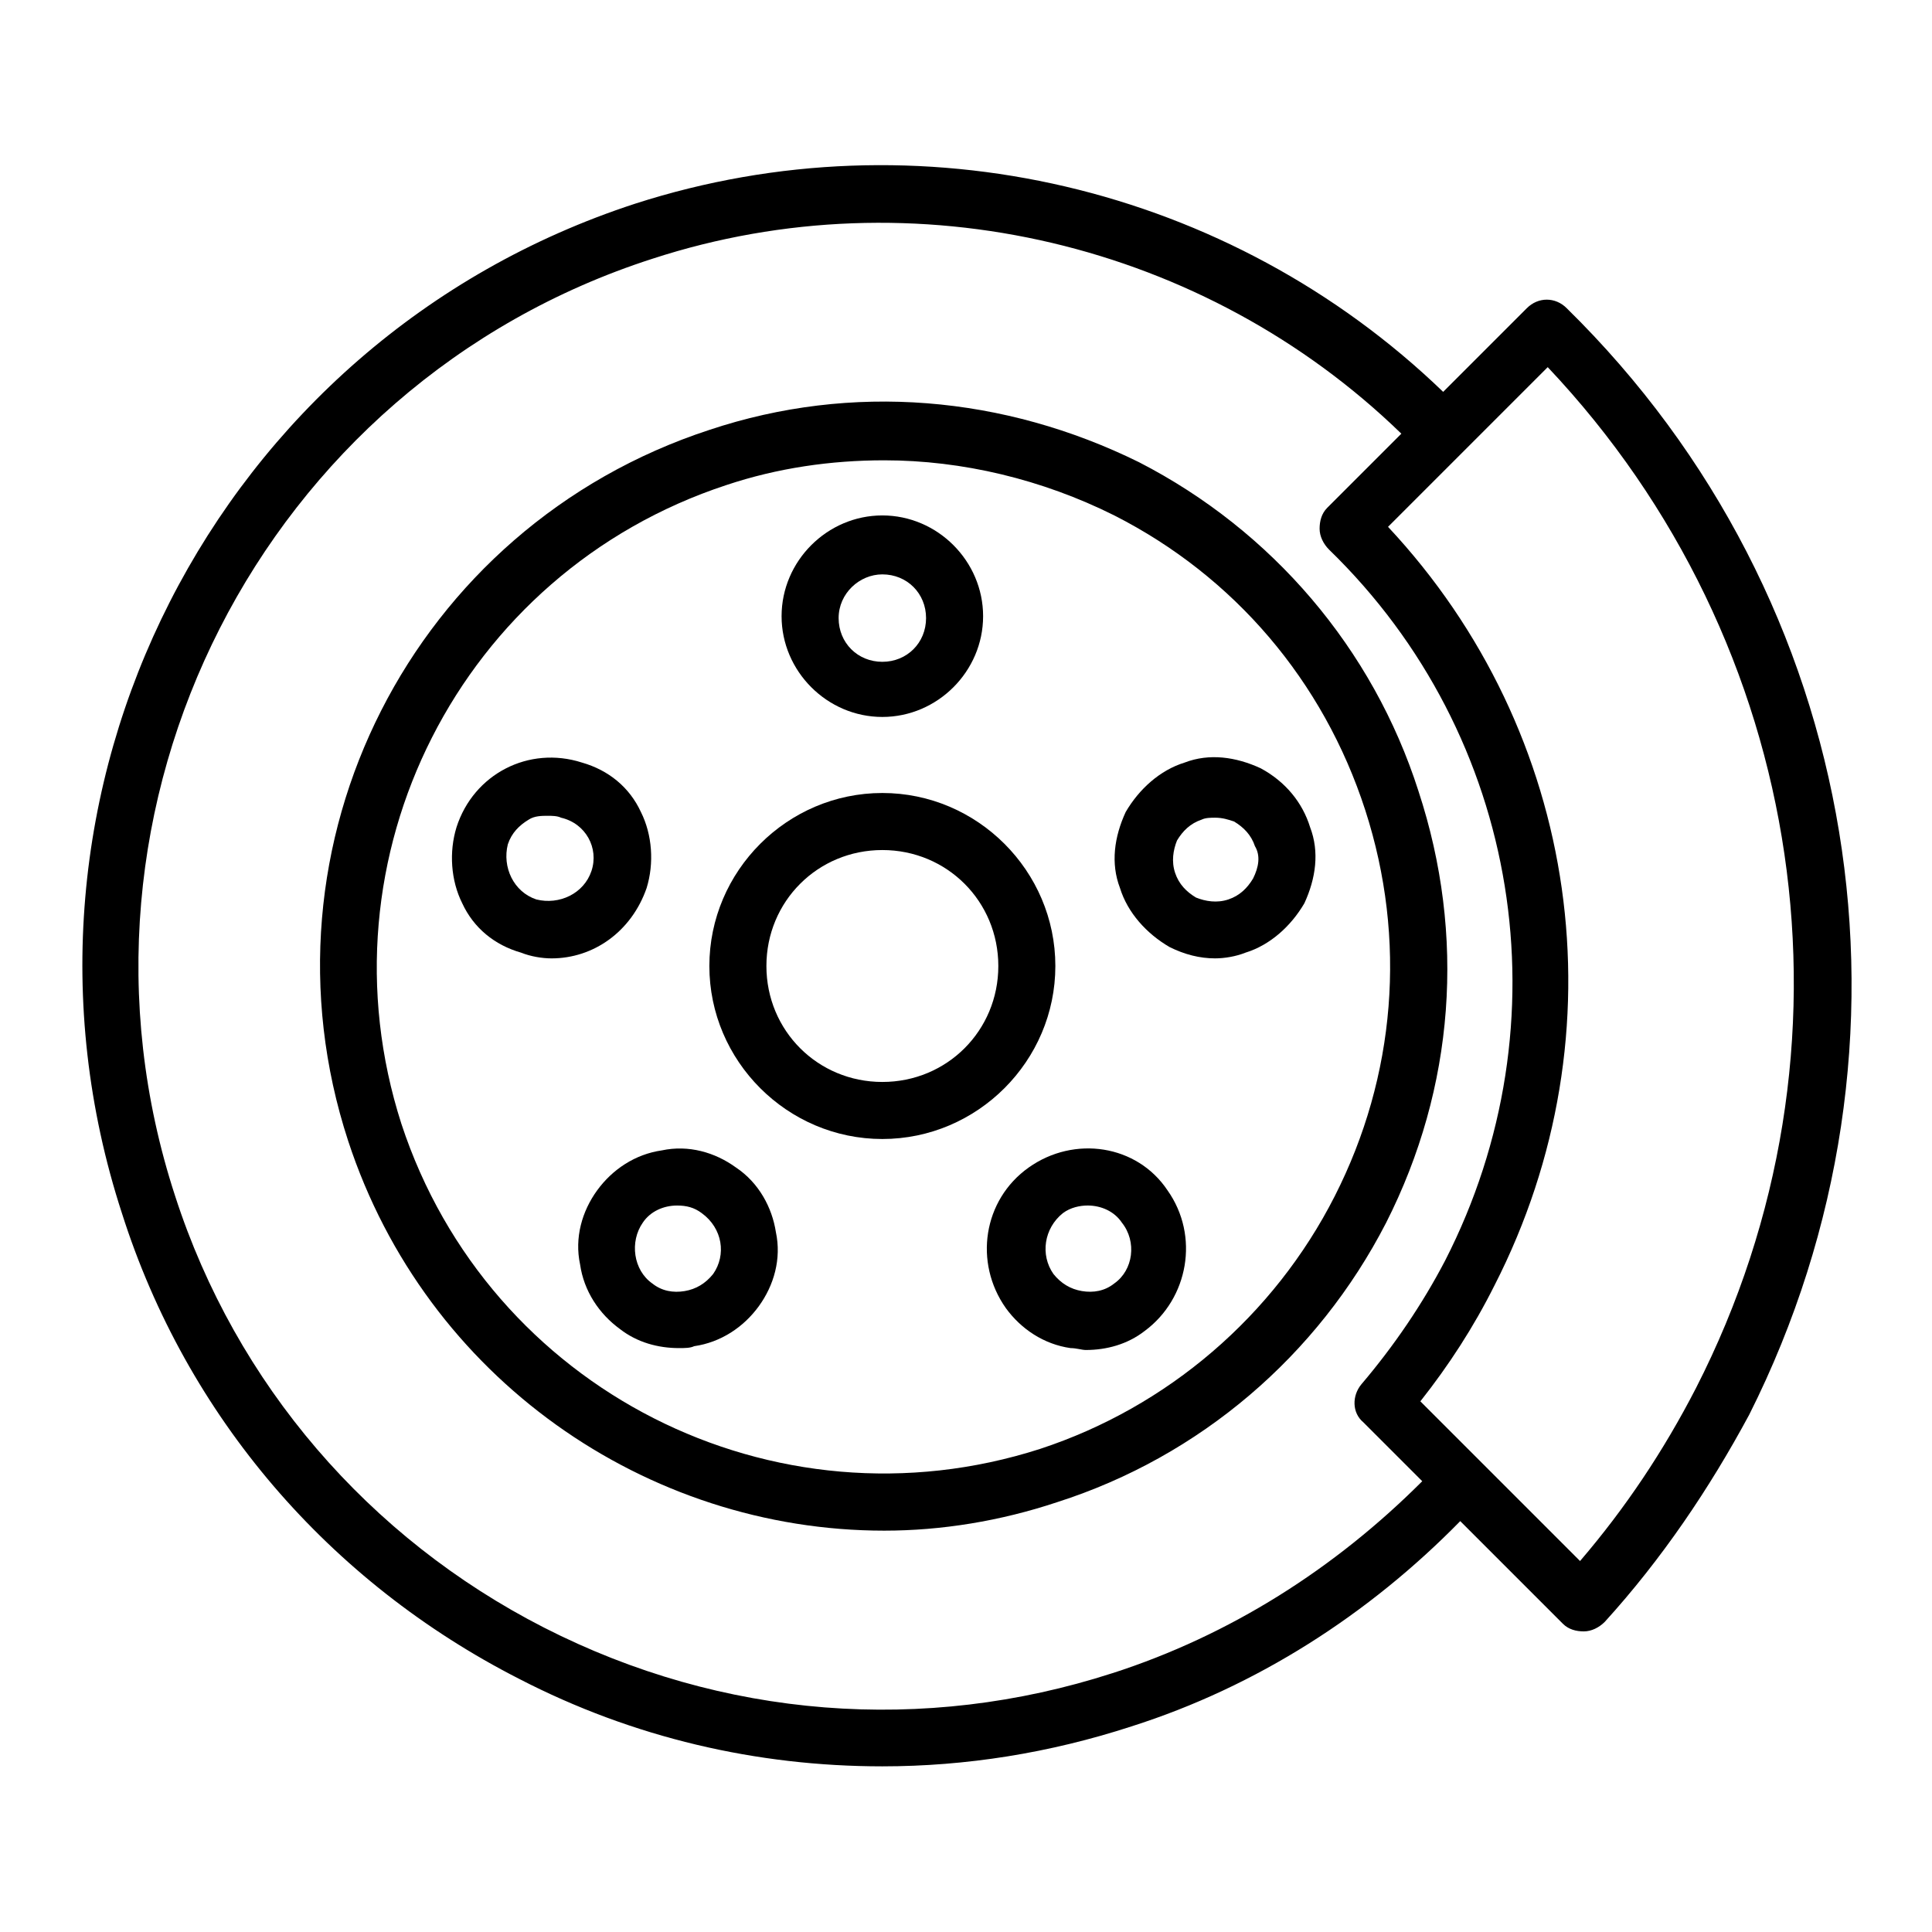 <?xml version="1.0" encoding="UTF-8"?>
<!-- Uploaded to: SVG Repo, www.svgrepo.com, Generator: SVG Repo Mixer Tools -->
<svg fill="#000000" width="800px" height="800px" version="1.1" viewBox="144 144 512 512" xmlns="http://www.w3.org/2000/svg">
 <g>
  <path d="m377.83 334c14.609 0 26.703-12.09 26.703-26.703 0-14.609-12.09-26.703-26.703-26.703-14.609 0-26.703 12.09-26.703 26.703 0 14.609 12.09 26.703 26.703 26.703zm0-37.785c6.551 0 11.586 5.039 11.586 11.586 0 6.551-5.039 11.586-11.586 11.586-6.551 0-11.586-5.039-11.586-11.586-0.004-6.551 5.539-11.586 11.586-11.586z"/>
  <path d="m423.68 400c0-25.191-20.656-45.848-45.848-45.848-25.188 0-45.844 20.656-45.844 45.848s20.656 45.848 45.848 45.848c25.188-0.004 45.844-20.66 45.844-45.848zm-45.844 30.73c-17.129 0-30.73-13.602-30.73-30.73s13.602-30.73 30.73-30.73c17.129 0 30.73 13.602 30.73 30.73s-13.602 30.73-30.73 30.73z"/>
  <path d="m315.36 379.34c2.016-6.551 1.512-14.105-1.512-20.152-3.023-6.551-8.566-11.082-15.617-13.098-14.105-4.535-28.719 3.023-33.25 17.129-2.016 6.551-1.512 14.105 1.512 20.152 3.023 6.551 8.566 11.082 15.617 13.098 2.519 1.008 5.543 1.512 8.062 1.512 11.078 0 21.156-7.055 25.188-18.641zm-14.613-4.535c-2.016 6.047-8.566 9.07-14.609 7.559-6.047-2.016-9.07-8.566-7.559-14.609 1.008-3.023 3.023-5.039 5.543-6.551 1.512-1.008 3.527-1.008 5.039-1.008 1.008 0 2.519 0 3.527 0.504 6.551 1.508 10.074 8.059 8.059 14.105z"/>
  <path d="m339.04 453.4c-5.543-4.031-12.594-6.047-19.648-4.535-7.055 1.008-13.098 5.039-17.129 10.578-4.031 5.543-6.047 12.594-4.535 19.648 1.008 7.055 5.039 13.098 10.578 17.129 4.535 3.527 10.078 5.039 15.617 5.039 1.512 0 3.023 0 4.031-0.504 7.055-1.008 13.098-5.039 17.129-10.578 4.031-5.543 6.047-12.594 4.535-19.648-1.008-6.551-4.535-13.098-10.578-17.129zm-6.047 28.215c-2.016 2.519-4.535 4.031-7.559 4.535-3.023 0.504-6.047 0-8.566-2.016-5.039-3.527-6.047-11.082-2.519-16.121 2.016-3.023 5.543-4.535 9.07-4.535 2.519 0 4.535 0.504 6.551 2.016 5.543 4.027 6.551 11.082 3.023 16.121z"/>
  <path d="m416.62 453.4c-12.09 8.566-14.609 25.191-6.047 37.281 4.031 5.543 10.078 9.574 17.129 10.578 1.512 0 3.023 0.504 4.031 0.504 5.543 0 11.082-1.512 15.617-5.039 11.586-8.566 14.609-25.191 6.047-37.281-8.062-12.09-24.688-14.609-36.777-6.043zm22.672 30.73c-2.519 2.016-5.543 2.519-8.566 2.016-3.023-0.504-5.543-2.016-7.559-4.535-3.527-5.039-2.519-12.09 2.519-16.121 2.016-1.512 4.535-2.016 6.551-2.016 3.527 0 7.055 1.512 9.07 4.535 4.027 5.039 3.019 12.598-2.016 16.121z"/>
  <path d="m478.09 347.6c-6.551-3.023-13.602-4.031-20.152-1.512-6.551 2.016-12.09 7.055-15.617 13.098-3.023 6.551-4.031 13.602-1.512 20.152 2.016 6.551 7.055 12.09 13.098 15.617 4.031 2.016 8.062 3.023 12.09 3.023 2.519 0 5.543-0.504 8.062-1.512 6.551-2.016 12.09-7.055 15.617-13.098 3.023-6.551 4.031-13.602 1.512-20.152-2.016-6.547-6.551-12.09-13.098-15.617zm-2.016 29.223c-1.512 2.519-3.527 4.535-6.551 5.543-3.023 1.008-6.047 0.504-8.566-0.504-2.519-1.512-4.535-3.527-5.543-6.551-1.008-3.023-0.504-6.047 0.504-8.566 1.512-2.519 3.527-4.535 6.551-5.543 1.008-0.504 2.519-0.504 3.527-0.504 2.016 0 3.527 0.504 5.039 1.008 2.519 1.512 4.535 3.527 5.543 6.551 1.512 2.519 1.008 5.543-0.504 8.566z"/>
  <path d="m519.91 353.65c-12.09-37.785-38.793-69.023-74.059-87.16-35.773-17.633-76.078-21.16-113.86-8.562-78.594 25.695-121.42 109.83-95.723 188.43 20.656 62.977 79.098 103.28 142.07 103.28 15.113 0 30.73-2.519 45.848-7.559 37.785-12.09 69.023-38.793 87.16-74.059 18.133-35.773 21.156-76.078 8.562-114.37zm-100.26 174.32c-70.535 22.672-146.11-15.617-169.28-86.152-22.672-70.535 15.617-146.11 86.152-169.28 13.602-4.535 27.711-6.551 41.816-6.551 20.656 0 41.816 5.039 60.961 14.609 31.738 16.121 55.418 43.832 66.504 78.09 11.082 34.258 8.062 70.535-8.062 102.27-16.121 31.746-44.336 55.93-78.09 67.012z"/>
  <path d="m559.2 225.68c-3.023-3.023-7.559-3.023-10.578 0l-22.168 22.168c-56.43-54.41-139.05-74.059-214.12-49.875-111.34 36.273-172.3 156.18-136.03 267.52 17.129 53.91 54.914 97.742 105.29 123.43 30.23 15.617 62.977 23.176 96.227 23.176 22.168 0 44.336-3.527 66-10.578 33.25-10.578 62.977-29.727 87.16-54.41l27.207 27.207c1.512 1.512 3.527 2.016 5.543 2.016s4.031-1.008 5.543-2.519c15.113-16.625 27.711-35.266 38.289-54.914 49.371-98.246 30.227-216.14-48.367-293.22zm-120.41 361.73c-49.879 16.121-103.28 12.09-150.64-12.09-46.352-23.68-81.617-64.488-97.738-114.36-33.754-103.28 23.176-215.13 126.46-248.38 69.527-22.672 146.61-4.031 198.5 46.352l-19.648 19.648c-1.512 1.512-2.016 3.527-2.016 5.543s1.008 4.031 2.519 5.543c50.883 49.375 62.977 125.45 30.73 188.43-6.047 11.586-13.602 22.672-22.168 32.746-2.519 3.023-2.519 7.559 0.504 10.078l15.617 15.617c-23.172 23.172-50.883 40.805-82.117 50.879zm154.67-75.57c-8.566 16.625-18.641 31.738-30.73 45.848l-42.32-42.32c7.559-9.574 14.105-19.648 19.648-30.73 34.258-67.008 22.672-146.61-28.215-201.02l42.32-42.32c69.023 73.051 85.145 180.87 39.297 270.54z"/>
 </g>
</svg>